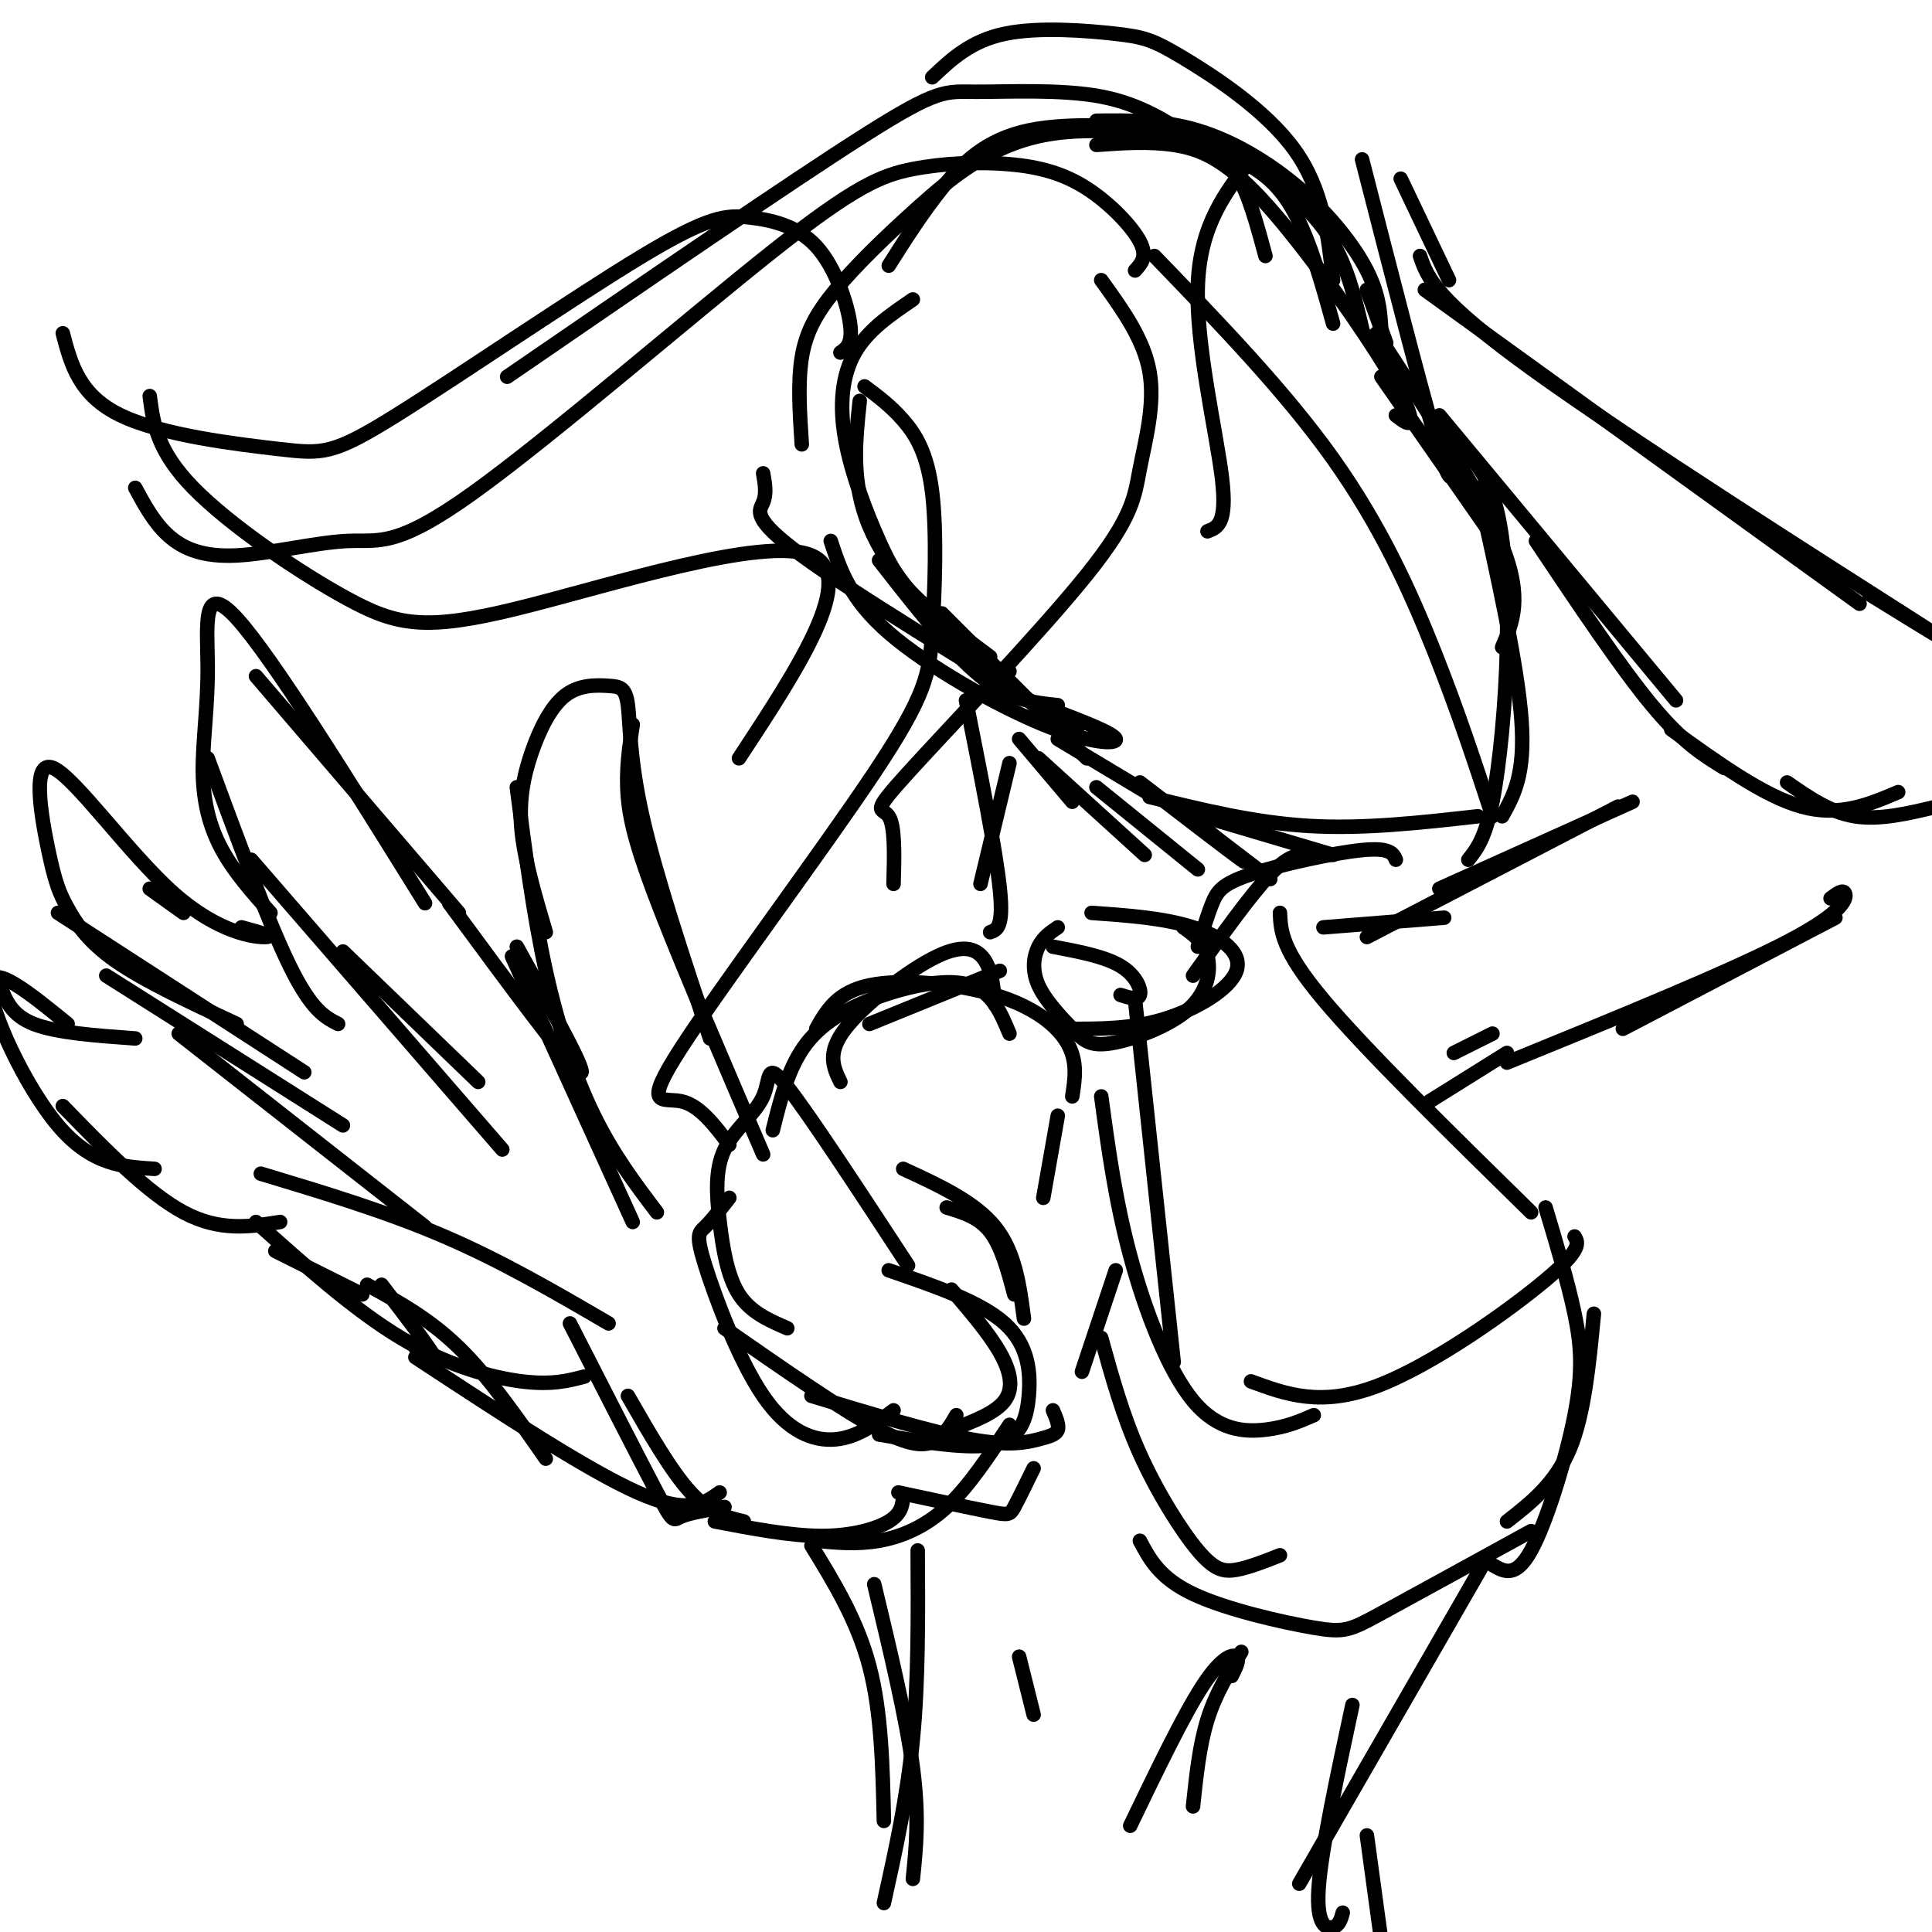 <svg viewBox='0 0 400 400' version='1.1' xmlns='http://www.w3.org/2000/svg' xmlns:xlink='http://www.w3.org/1999/xlink'><g fill='none' stroke='rgb(0,0,0)' stroke-width='3' stroke-linecap='round' stroke-linejoin='round'><path d='M309,169c-3.556,-10.844 -7.111,-21.689 -12,-34c-4.889,-12.311 -11.111,-26.089 -21,-40c-9.889,-13.911 -23.444,-27.956 -37,-42'/><path d='M311,169c2.417,-4.333 4.833,-8.667 4,-20c-0.833,-11.333 -4.917,-29.667 -9,-48'/><path d='M309,111c0.000,0.000 -23.000,-33.000 -23,-33'/><path d='M304,178c1.750,-2.214 3.500,-4.429 5,-12c1.500,-7.571 2.750,-20.500 3,-32c0.250,-11.500 -0.500,-21.571 -2,-28c-1.500,-6.429 -3.750,-9.214 -6,-12'/><path d='M311,134c2.167,-5.083 4.333,-10.167 0,-21c-4.333,-10.833 -15.167,-27.417 -26,-44'/><path d='M303,96c-0.733,0.467 -1.467,0.933 -2,2c-0.533,1.067 -0.867,2.733 -4,-8c-3.133,-10.733 -9.067,-33.867 -15,-57'/><path d='M306,169c-11.833,1.333 -23.667,2.667 -35,2c-11.333,-0.667 -22.167,-3.333 -33,-6'/><path d='M239,165c0.000,0.000 -20.000,-12.000 -20,-12'/><path d='M225,157c0.000,0.000 -30.000,-30.000 -30,-30'/><path d='M287,71c0.000,0.000 -4.000,-11.000 -4,-11'/><path d='M286,69c-0.185,-3.917 -0.369,-7.833 -3,-13c-2.631,-5.167 -7.708,-11.583 -14,-17c-6.292,-5.417 -13.798,-9.833 -21,-12c-7.202,-2.167 -14.101,-2.083 -21,-2'/><path d='M282,68c-1.815,-7.702 -3.629,-15.404 -9,-22c-5.371,-6.596 -14.298,-12.085 -19,-15c-4.702,-2.915 -5.178,-3.256 -12,-4c-6.822,-0.744 -19.991,-1.893 -29,0c-9.009,1.893 -13.860,6.826 -18,12c-4.140,5.174 -7.570,10.587 -11,16'/><path d='M276,67c-2.340,-8.431 -4.679,-16.861 -8,-23c-3.321,-6.139 -7.623,-9.985 -17,-13c-9.377,-3.015 -23.830,-5.197 -35,-3c-11.170,2.197 -19.056,8.775 -26,15c-6.944,6.225 -12.947,12.099 -17,17c-4.053,4.901 -6.158,8.829 -7,14c-0.842,5.171 -0.421,11.586 0,18'/><path d='M189,62c-4.673,3.171 -9.346,6.341 -12,11c-2.654,4.659 -3.289,10.805 -2,18c1.289,7.195 4.501,15.437 7,21c2.499,5.563 4.285,8.447 8,12c3.715,3.553 9.357,7.777 15,12'/><path d='M178,83c-0.911,8.444 -1.822,16.889 2,26c3.822,9.111 12.378,18.889 18,24c5.622,5.111 8.311,5.556 11,6'/><path d='M182,116c7.417,9.500 14.833,19.000 21,24c6.167,5.000 11.083,5.500 16,6'/><path d='M218,147c6.310,2.423 12.619,4.845 13,6c0.381,1.155 -5.167,1.042 -15,-3c-9.833,-4.042 -23.952,-12.012 -32,-19c-8.048,-6.988 -10.024,-12.994 -12,-19'/><path d='M223,151c-23.178,-14.111 -46.356,-28.222 -57,-36c-10.644,-7.778 -8.756,-9.222 -8,-11c0.756,-1.778 0.378,-3.889 0,-6'/><path d='M289,178c-0.577,-1.286 -1.155,-2.571 -7,-2c-5.845,0.571 -16.958,3.000 -23,5c-6.042,2.000 -7.012,3.571 -8,6c-0.988,2.429 -1.994,5.714 -3,9'/><path d='M271,177c-2.000,-0.083 -4.000,-0.167 -8,4c-4.000,4.167 -10.000,12.583 -16,21'/><path d='M209,158c0.000,0.000 -6.000,25.000 -6,25'/><path d='M200,145c3.083,15.500 6.167,31.000 7,39c0.833,8.000 -0.583,8.500 -2,9'/><path d='M221,213c6.613,0.036 13.226,0.071 20,-2c6.774,-2.071 13.708,-6.250 15,-10c1.292,-3.750 -3.060,-7.071 -9,-9c-5.940,-1.929 -13.470,-2.464 -21,-3'/><path d='M219,192c-1.511,1.024 -3.023,2.047 -4,4c-0.977,1.953 -1.421,4.834 0,8c1.421,3.166 4.707,6.616 7,9c2.293,2.384 3.594,3.701 8,3c4.406,-0.701 11.917,-3.419 16,-7c4.083,-3.581 4.738,-8.023 4,-11c-0.738,-2.977 -2.869,-4.488 -5,-6'/><path d='M232,206c1.822,0.578 3.644,1.156 4,0c0.356,-1.156 -0.756,-4.044 -4,-6c-3.244,-1.956 -8.622,-2.978 -14,-4'/><path d='M385,125c0.000,0.000 -90.000,-65.000 -90,-65'/><path d='M387,123c10.867,6.711 21.733,13.422 7,4c-14.733,-9.422 -55.067,-34.978 -76,-50c-20.933,-15.022 -22.467,-19.511 -24,-24'/><path d='M298,86c0.000,0.000 49.000,59.000 49,59'/><path d='M318,112c8.750,13.083 17.500,26.167 24,34c6.500,7.833 10.750,10.417 15,13'/><path d='M346,151c9.583,6.917 19.167,13.833 27,16c7.833,2.167 13.917,-0.417 20,-3'/><path d='M370,162c4.417,3.083 8.833,6.167 14,7c5.167,0.833 11.083,-0.583 17,-2'/><path d='M338,166c0.000,0.000 -40.000,18.000 -40,18'/><path d='M335,167c0.000,0.000 -52.000,27.000 -52,27'/><path d='M380,190c0.000,0.000 -44.000,23.000 -44,23'/><path d='M379,186c1.311,-0.978 2.622,-1.956 3,-1c0.378,0.956 -0.178,3.844 -12,10c-11.822,6.156 -34.911,15.578 -58,25'/><path d='M158,239c-8.067,-18.778 -16.133,-37.556 -21,-50c-4.867,-12.444 -6.533,-18.556 -7,-24c-0.467,-5.444 0.267,-10.222 1,-15'/><path d='M147,215c-5.639,-16.955 -11.278,-33.911 -14,-46c-2.722,-12.089 -2.527,-19.312 -3,-23c-0.473,-3.688 -1.616,-3.842 -4,-4c-2.384,-0.158 -6.010,-0.321 -9,2c-2.990,2.321 -5.343,7.125 -7,12c-1.657,4.875 -2.616,9.821 -2,16c0.616,6.179 2.808,13.589 5,21'/><path d='M107,163c1.711,13.156 3.422,26.311 6,38c2.578,11.689 6.022,21.911 10,30c3.978,8.089 8.489,14.044 13,20'/><path d='M106,198c0.000,0.000 25.000,55.000 25,55'/><path d='M95,189c0.000,0.000 -42.000,-49.000 -42,-49'/><path d='M88,187c-15.850,-25.509 -31.700,-51.018 -39,-59c-7.300,-7.982 -6.049,1.561 -6,10c0.049,8.439 -1.102,15.772 -1,22c0.102,6.228 1.458,11.351 4,16c2.542,4.649 6.271,8.825 10,13'/><path d='M43,157c6.250,16.917 12.500,33.833 17,43c4.500,9.167 7.250,10.583 10,12'/><path d='M52,178c0.000,0.000 52.000,60.000 52,60'/><path d='M71,197c0.000,0.000 28.000,27.000 28,27'/><path d='M107,196c7.667,13.750 15.333,27.500 13,26c-2.333,-1.500 -14.667,-18.250 -27,-35'/><path d='M38,189c0.000,0.000 -7.000,-5.000 -7,-5'/><path d='M50,192c3.520,0.959 7.041,1.917 5,2c-2.041,0.083 -9.642,-0.711 -19,-9c-9.358,-8.289 -20.472,-24.075 -25,-26c-4.528,-1.925 -2.472,10.010 -1,17c1.472,6.990 2.358,9.036 4,12c1.642,2.964 4.041,6.847 10,11c5.959,4.153 15.480,8.577 25,13'/><path d='M12,189c0.000,0.000 51.000,33.000 51,33'/><path d='M22,202c0.000,0.000 49.000,31.000 49,31'/><path d='M37,214c0.000,0.000 51.000,40.000 51,40'/><path d='M28,215c-8.167,-0.583 -16.333,-1.167 -21,-3c-4.667,-1.833 -5.833,-4.917 -7,-8'/><path d='M14,212c-7.867,-6.400 -15.733,-12.800 -16,-8c-0.267,4.800 7.067,20.800 14,29c6.933,8.200 13.467,8.600 20,9'/><path d='M13,229c8.750,9.000 17.500,18.000 25,22c7.500,4.000 13.750,3.000 20,2'/><path d='M54,243c13.000,3.917 26.000,7.833 38,13c12.000,5.167 23.000,11.583 34,18'/><path d='M188,262c-10.230,-15.624 -20.461,-31.247 -25,-37c-4.539,-5.753 -3.388,-1.635 -5,2c-1.612,3.635 -5.989,6.789 -8,11c-2.011,4.211 -1.657,9.480 -1,15c0.657,5.520 1.616,11.291 4,15c2.384,3.709 6.192,5.354 10,7'/><path d='M151,248c-1.850,2.367 -3.700,4.734 -5,6c-1.300,1.266 -2.049,1.432 0,8c2.049,6.568 6.898,19.537 12,27c5.102,7.463 10.458,9.418 15,9c4.542,-0.418 8.271,-3.209 12,-6'/><path d='M150,275c12.267,8.533 24.533,17.067 32,21c7.467,3.933 10.133,3.267 12,2c1.867,-1.267 2.933,-3.133 4,-5'/><path d='M168,289c12.488,3.768 24.976,7.536 33,9c8.024,1.464 11.583,0.625 14,0c2.417,-0.625 3.690,-1.036 4,-2c0.310,-0.964 -0.345,-2.482 -1,-4'/><path d='M182,297c9.345,1.595 18.690,3.190 24,2c5.310,-1.190 6.583,-5.167 7,-10c0.417,-4.833 -0.024,-10.524 -5,-15c-4.976,-4.476 -14.488,-7.738 -24,-11'/><path d='M197,296c4.533,-1.711 9.067,-3.422 11,-6c1.933,-2.578 1.267,-6.022 -1,-10c-2.267,-3.978 -6.133,-8.489 -10,-13'/><path d='M186,309c7.556,1.622 15.111,3.244 19,4c3.889,0.756 4.111,0.644 5,-1c0.889,-1.644 2.444,-4.822 4,-8'/><path d='M209,295c-4.222,6.400 -8.444,12.800 -13,17c-4.556,4.200 -9.444,6.200 -14,7c-4.556,0.800 -8.778,0.400 -13,0'/><path d='M187,310c-0.200,1.711 -0.400,3.422 -3,5c-2.600,1.578 -7.600,3.022 -14,3c-6.400,-0.022 -14.200,-1.511 -22,-3'/><path d='M154,315c-3.500,-0.833 -7.000,-1.667 -11,-6c-4.000,-4.333 -8.500,-12.167 -13,-20'/><path d='M150,312c-3.644,0.622 -7.289,1.244 -9,2c-1.711,0.756 -1.489,1.644 -5,-5c-3.511,-6.644 -10.756,-20.822 -18,-35'/><path d='M121,285c-3.378,0.889 -6.756,1.778 -13,1c-6.244,-0.778 -15.356,-3.222 -25,-9c-9.644,-5.778 -19.822,-14.889 -30,-24'/><path d='M75,268c0.000,0.000 -18.000,-9.000 -18,-9'/><path d='M79,266c4.917,6.417 9.833,12.833 11,15c1.167,2.167 -1.417,0.083 -4,-2'/><path d='M76,266c6.417,3.500 12.833,7.000 19,13c6.167,6.000 12.083,14.500 18,23'/><path d='M86,281c17.750,11.667 35.500,23.333 46,28c10.500,4.667 13.750,2.333 17,0'/><path d='M207,201c0.000,0.000 -27.000,11.000 -27,11'/><path d='M206,208c-0.274,-3.310 -0.548,-6.619 -2,-9c-1.452,-2.381 -4.083,-3.833 -10,-1c-5.917,2.833 -15.119,9.952 -19,15c-3.881,5.048 -2.440,8.024 -1,11'/><path d='M222,227c0.565,-3.631 1.131,-7.262 -1,-11c-2.131,-3.738 -6.958,-7.583 -15,-10c-8.042,-2.417 -19.298,-3.405 -26,-2c-6.702,1.405 -8.851,5.202 -11,9'/><path d='M209,214c-1.780,-4.262 -3.560,-8.524 -8,-10c-4.440,-1.476 -11.542,-0.167 -18,2c-6.458,2.167 -12.274,5.190 -16,10c-3.726,4.810 -5.363,11.405 -7,18'/><path d='M265,189c0.167,3.833 0.333,7.667 9,18c8.667,10.333 25.833,27.167 43,44'/><path d='M235,207c0.000,0.000 8.000,75.000 8,75'/><path d='M228,227c1.452,10.750 2.905,21.500 6,33c3.095,11.500 7.833,23.750 13,30c5.167,6.250 10.762,6.500 15,6c4.238,-0.500 7.119,-1.750 10,-3'/><path d='M259,286c7.222,2.667 14.444,5.333 26,1c11.556,-4.333 27.444,-15.667 35,-22c7.556,-6.333 6.778,-7.667 6,-9'/><path d='M320,250c2.315,7.738 4.631,15.476 6,22c1.369,6.524 1.792,11.833 0,21c-1.792,9.167 -5.798,22.190 -9,28c-3.202,5.810 -5.601,4.405 -8,3'/><path d='M330,272c-1.000,10.417 -2.000,20.833 -5,28c-3.000,7.167 -8.000,11.083 -13,15'/><path d='M300,58c0.000,0.000 -10.000,-21.000 -10,-21'/><path d='M317,317c-12.196,6.702 -24.393,13.405 -31,17c-6.607,3.595 -7.625,4.083 -14,3c-6.375,-1.083 -18.107,-3.738 -25,-7c-6.893,-3.262 -8.946,-7.131 -11,-11'/><path d='M265,322c-3.208,1.268 -6.417,2.536 -9,3c-2.583,0.464 -4.542,0.125 -8,-4c-3.458,-4.125 -8.417,-12.036 -12,-20c-3.583,-7.964 -5.792,-15.982 -8,-24'/><path d='M231,263c0.000,0.000 -7.000,21.000 -7,21'/><path d='M307,324c0.000,0.000 -38.000,66.000 -38,66'/><path d='M212,273c-0.917,-6.917 -1.833,-13.833 -6,-19c-4.167,-5.167 -11.583,-8.583 -19,-12'/><path d='M210,268c-1.333,-5.000 -2.667,-10.000 -5,-13c-2.333,-3.000 -5.667,-4.000 -9,-5'/><path d='M216,248c0.000,0.000 3.000,-17.000 3,-17'/><path d='M214,355c0.000,0.000 -3.000,-12.000 -3,-12'/><path d='M190,321c0.083,13.417 0.167,26.833 -1,39c-1.167,12.167 -3.583,23.083 -6,34'/><path d='M189,389c0.667,-6.417 1.333,-12.833 0,-23c-1.333,-10.167 -4.667,-24.083 -8,-38'/><path d='M183,377c-0.250,-11.250 -0.500,-22.500 -3,-32c-2.500,-9.500 -7.250,-17.250 -12,-25'/><path d='M247,374c0.667,-6.333 1.333,-12.667 3,-18c1.667,-5.333 4.333,-9.667 7,-14'/><path d='M255,347c0.867,-1.711 1.733,-3.422 1,-4c-0.733,-0.578 -3.067,-0.022 -7,6c-3.933,6.022 -9.467,17.511 -15,29'/><path d='M280,353c-3.244,15.089 -6.489,30.178 -7,38c-0.511,7.822 1.711,8.378 3,8c1.289,-0.378 1.644,-1.689 2,-3'/><path d='M283,380c0.000,0.000 3.000,22.000 3,22'/><path d='M312,218c0.000,0.000 -16.000,10.000 -16,10'/><path d='M309,214c0.000,0.000 -8.000,4.000 -8,4'/><path d='M299,190c0.000,0.000 -25.000,2.000 -25,2'/><path d='M276,177c0.000,0.000 -27.000,-8.000 -27,-8'/><path d='M263,182c0.000,0.000 -17.000,-13.000 -17,-13'/><path d='M250,172c4.667,3.833 9.333,7.667 7,6c-2.333,-1.667 -11.667,-8.833 -21,-16'/><path d='M248,180c0.000,0.000 -21.000,-17.000 -21,-17'/><path d='M237,177c0.000,0.000 -22.000,-20.000 -22,-20'/><path d='M222,166c0.000,0.000 -11.000,-13.000 -11,-13'/><path d='M179,80c2.713,2.023 5.427,4.046 8,7c2.573,2.954 5.006,6.840 6,15c0.994,8.160 0.548,20.592 0,29c-0.548,8.408 -1.198,12.790 -12,29c-10.802,16.210 -31.754,44.249 -40,57c-8.246,12.751 -3.784,10.215 0,11c3.784,0.785 6.892,4.893 10,9'/><path d='M185,183c0.166,-5.998 0.332,-11.996 -1,-14c-1.332,-2.004 -4.164,-0.015 4,-9c8.164,-8.985 27.322,-28.944 37,-41c9.678,-12.056 9.875,-16.207 11,-22c1.125,-5.793 3.179,-13.226 2,-20c-1.179,-6.774 -5.589,-12.887 -10,-19'/><path d='M250,110c2.067,-0.778 4.133,-1.556 3,-11c-1.133,-9.444 -5.467,-27.556 -5,-40c0.467,-12.444 5.733,-19.222 11,-26'/><path d='M289,86c1.451,1.126 2.903,2.252 3,1c0.097,-1.252 -1.159,-4.882 -7,-14c-5.841,-9.118 -16.265,-23.724 -24,-32c-7.735,-8.276 -12.781,-10.222 -18,-11c-5.219,-0.778 -10.609,-0.389 -16,0'/><path d='M262,53c-1.756,-6.516 -3.512,-13.032 -6,-17c-2.488,-3.968 -5.708,-5.389 -10,-8c-4.292,-2.611 -9.656,-6.411 -18,-8c-8.344,-1.589 -19.670,-0.966 -26,-1c-6.330,-0.034 -7.666,-0.724 -23,9c-15.334,9.724 -44.667,29.862 -74,50'/><path d='M174,73c1.290,-0.904 2.581,-1.808 2,-6c-0.581,-4.192 -3.032,-11.674 -7,-16c-3.968,-4.326 -9.453,-5.498 -14,-6c-4.547,-0.502 -8.158,-0.333 -22,8c-13.842,8.333 -37.916,24.832 -51,33c-13.084,8.168 -15.176,8.007 -24,7c-8.824,-1.007 -24.378,-2.859 -33,-7c-8.622,-4.141 -10.311,-10.570 -12,-17'/><path d='M276,58c-1.041,-9.397 -2.083,-18.794 -8,-27c-5.917,-8.206 -16.710,-15.220 -23,-19c-6.290,-3.780 -8.078,-4.325 -14,-5c-5.922,-0.675 -15.978,-1.478 -23,0c-7.022,1.478 -11.011,5.239 -15,9'/><path d='M235,56c1.315,-1.441 2.631,-2.882 1,-6c-1.631,-3.118 -6.207,-7.915 -11,-11c-4.793,-3.085 -9.803,-4.460 -16,-5c-6.197,-0.540 -13.580,-0.247 -20,1c-6.420,1.247 -11.878,3.447 -29,17c-17.122,13.553 -45.908,38.457 -62,50c-16.092,11.543 -19.488,9.723 -26,10c-6.512,0.277 -16.138,2.652 -23,3c-6.862,0.348 -10.961,-1.329 -14,-4c-3.039,-2.671 -5.020,-6.335 -7,-10'/><path d='M153,157c12.427,-18.904 24.855,-37.809 15,-42c-9.855,-4.191 -41.992,6.330 -61,11c-19.008,4.670 -24.887,3.488 -35,-2c-10.113,-5.488 -24.461,-15.282 -32,-23c-7.539,-7.718 -8.270,-13.359 -9,-19'/></g>
</svg>